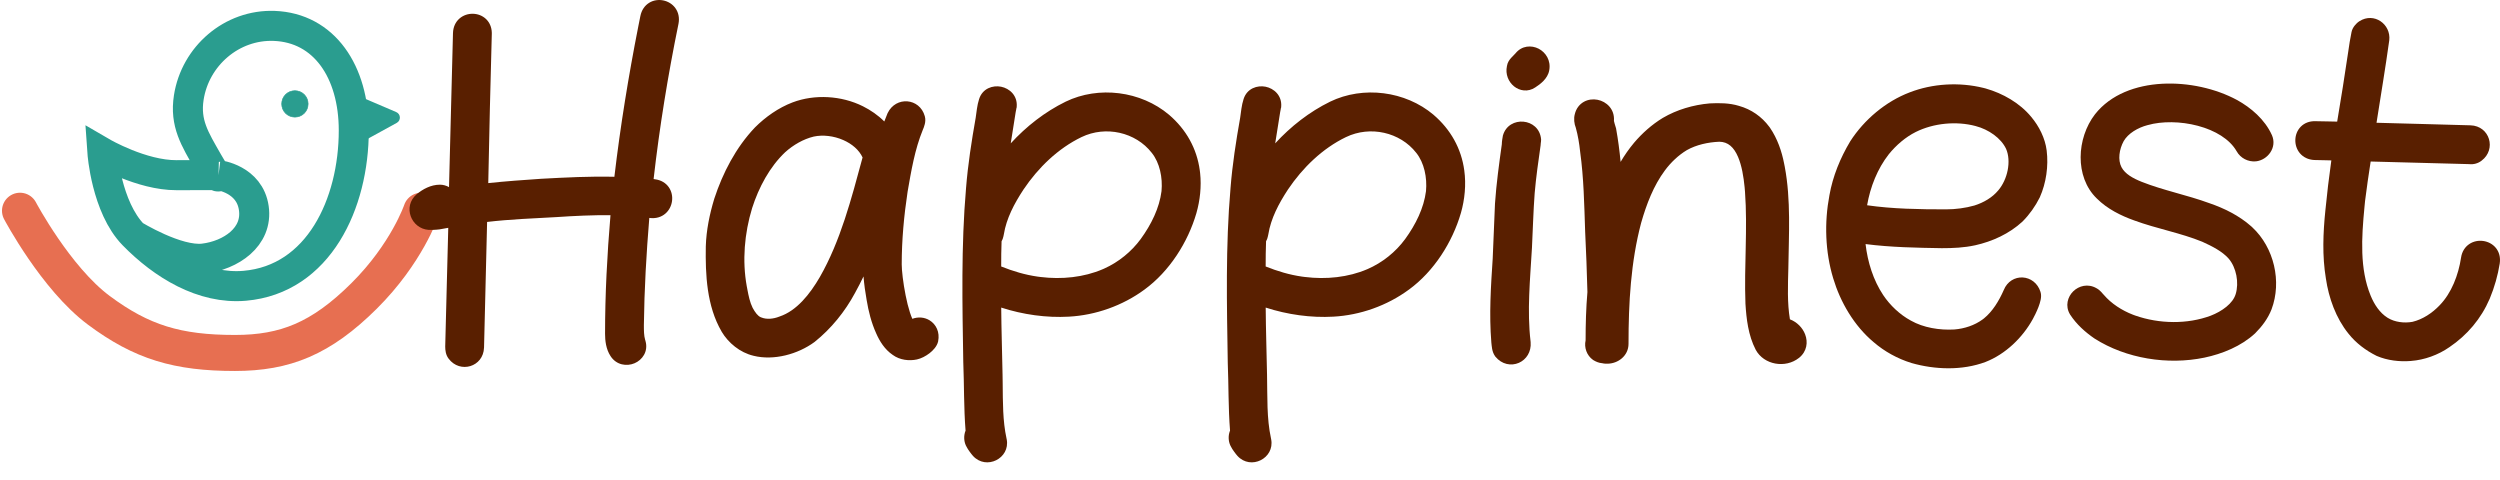 <?xml version="1.0" encoding="utf-8"?>
<svg xmlns="http://www.w3.org/2000/svg" fill="none" height="100%" overflow="visible" preserveAspectRatio="none" style="display: block;" viewBox="0 0 125 24" width="100%">
<g id="Secondary Logo">
<path d="M1 10.537C1 10.537 2.791 13.915 4.941 15.515C7.09 17.115 8.882 17.648 11.748 17.648C14.256 17.648 16.047 16.937 18.197 14.804C20.346 12.67 21.063 10.537 21.063 10.537" id="Vector 8" stroke="#E76F51" stroke-linecap="round" stroke-width="1.801"/>
<path d="M10.927 8.759C10.927 8.759 10.993 9.139 10.393 8.088C9.744 6.949 9.238 6.168 9.439 4.875C9.761 2.803 11.589 1.216 13.709 1.295C16.212 1.388 17.689 3.581 17.689 6.521C17.689 10.185 15.931 13.967 12.237 14.289C10.134 14.472 8.14 13.245 6.673 11.745M10.927 8.759C10.927 8.759 10.563 8.751 8.824 8.759C7.085 8.767 5.12 7.624 5.12 7.624C5.12 7.624 5.31 10.351 6.673 11.745M10.927 8.759C10.927 8.759 12.48 8.945 12.69 10.402C12.901 11.86 11.526 12.768 10.183 12.928C8.84 13.087 6.673 11.745 6.673 11.745" id="Vector" stroke="#2A9D8F" stroke-width="1.501"/>
<path d="M18.059 7.052C17.905 7.137 17.714 7.033 17.703 6.857L17.591 5.098C17.579 4.919 17.761 4.791 17.926 4.862L19.788 5.659C19.973 5.738 19.985 5.995 19.809 6.091L18.059 7.052Z" fill="#2A9D8F" id="Vector_2" stroke="#2A9D8F" stroke-width="0.12"/>
<path d="M14.745 4.536C15.109 4.536 15.405 4.831 15.405 5.195C15.405 5.559 15.109 5.855 14.745 5.855C14.381 5.855 14.086 5.559 14.086 5.195C14.086 4.831 14.381 4.536 14.745 4.536Z" fill="#2A9D8F" id="Vector_3" stroke="#2A9D8F" stroke-width="0.032"/>
<g id="Group 23">
<g id="Happinest">
<path d="M120.526 17.763C120.001 17.808 119.43 17.74 118.951 17.534C118.448 17.283 117.992 16.941 117.649 16.507C117.055 15.776 116.713 14.817 116.576 13.881C116.393 12.785 116.439 11.666 116.553 10.547C116.644 9.611 116.759 8.674 116.896 7.738C116.507 7.738 116.119 7.715 115.731 7.715C114.795 7.67 114.84 6.3 115.777 6.345C116.211 6.345 116.667 6.368 117.101 6.368C117.307 5.135 117.512 3.879 117.695 2.623C117.741 2.304 117.786 1.984 117.855 1.664C117.878 1.527 118.015 1.367 118.129 1.299C118.631 0.979 119.248 1.39 119.179 1.984C118.974 3.468 118.722 4.929 118.494 6.414C120.161 6.459 121.851 6.505 123.518 6.551C124.203 6.574 124.454 7.396 123.906 7.807C123.792 7.898 123.632 7.944 123.472 7.921C121.737 7.875 120.001 7.83 118.289 7.784C118.174 8.537 118.06 9.268 117.969 10.022C117.809 11.643 117.649 13.378 118.266 14.885C118.471 15.388 118.791 15.867 119.248 16.141C119.659 16.392 120.207 16.461 120.686 16.37C121.257 16.233 121.782 15.89 122.193 15.456C122.833 14.794 123.198 13.835 123.335 12.922C123.472 12.008 124.842 12.191 124.705 13.127C124.614 13.698 124.454 14.269 124.226 14.817C123.815 15.776 123.152 16.552 122.307 17.123C121.782 17.489 121.143 17.717 120.526 17.763Z" fill="#591F00" id="Vector_4"/>
<path d="M110.16 17.602C108.402 17.968 106.392 17.648 104.885 16.689C104.451 16.392 104.04 16.027 103.743 15.57C103.401 14.999 104.086 14.314 104.68 14.657C104.817 14.725 104.885 14.839 104.976 14.931C105.387 15.41 105.958 15.776 106.552 16.004C107.831 16.483 109.361 16.529 110.639 16.05C111.233 15.821 111.872 15.387 112.055 14.794C112.261 14.132 112.101 13.264 111.644 12.739C111.279 12.328 110.731 12.054 110.228 11.825C109.109 11.368 107.922 11.163 106.803 10.752C106.164 10.524 105.524 10.204 105.045 9.724C104.04 8.765 104.132 6.984 104.976 5.888C106.415 4.061 109.68 4.153 111.713 5.249C112.375 5.614 113.014 6.162 113.334 6.87C113.517 7.281 113.197 7.738 112.763 7.784C112.489 7.806 112.215 7.669 112.078 7.418C111.279 6.025 108.835 5.546 107.306 5.98C106.78 6.117 106.209 6.436 105.935 6.916C105.684 7.372 105.57 8.012 105.821 8.491C106.05 8.925 106.529 9.176 106.986 9.359C108.082 9.793 109.269 10.021 110.388 10.432C111.119 10.684 111.85 11.049 112.421 11.574C113.425 12.51 113.791 14.086 113.311 15.365C113.151 15.776 112.877 16.141 112.558 16.461C111.918 17.054 111.028 17.42 110.16 17.602Z" fill="#591F00" id="Vector_5"/>
<path d="M99.172 17.831C98.076 18.242 96.775 18.196 95.656 17.877C94.994 17.671 94.377 17.328 93.875 16.895C92.939 16.118 92.276 14.977 91.934 13.835C91.546 12.556 91.5 11.14 91.751 9.816C91.911 8.903 92.276 8.012 92.756 7.213C93.418 6.185 94.446 5.317 95.587 4.884C96.706 4.45 98.031 4.381 99.218 4.701C100.017 4.929 100.816 5.386 101.342 6.025C101.707 6.459 101.981 7.007 102.05 7.555C102.141 8.286 102.027 9.085 101.73 9.747C101.524 10.158 101.25 10.547 100.931 10.866C100.314 11.437 99.515 11.803 98.693 11.985C98.168 12.099 97.642 12.122 97.094 12.122C95.724 12.099 94.331 12.077 92.961 11.871C93.03 12.921 93.327 14.018 93.92 14.908C94.286 15.456 94.811 15.958 95.405 16.278C96.09 16.666 96.957 16.803 97.734 16.758C98.328 16.712 98.921 16.506 99.378 16.141C99.857 15.753 100.2 15.182 100.451 14.611C100.702 13.972 101.547 14.018 101.753 14.68C101.844 14.931 101.524 15.57 101.387 15.821C100.908 16.689 100.109 17.465 99.172 17.831ZM93.03 10.501C94.423 10.729 95.861 10.752 97.3 10.752C97.802 10.752 98.328 10.684 98.807 10.547C99.309 10.387 99.789 10.113 100.131 9.702C100.657 9.085 100.885 8.058 100.565 7.327C100.268 6.688 99.561 6.208 98.853 6.025C97.825 5.751 96.615 5.866 95.656 6.345C95.108 6.619 94.605 7.053 94.217 7.532C93.555 8.377 93.167 9.451 93.03 10.501Z" fill="#591F00" id="Vector_6"/>
<path d="M89.772 17.671C89.224 18.105 88.356 17.945 88.037 17.352C87.694 16.689 87.603 15.913 87.557 15.159C87.489 13.31 87.671 11.437 87.534 9.565C87.443 8.378 87.169 6.802 85.959 6.802C85.365 6.825 84.726 6.962 84.201 7.259C83.744 7.533 83.333 7.921 83.013 8.355C82.419 9.154 82.054 10.113 81.78 11.072C81.255 13.059 81.141 15.137 81.141 17.192C81.141 17.603 80.775 17.9 80.364 17.9C80.296 17.9 80.227 17.9 80.159 17.877C80.045 17.877 79.93 17.831 79.816 17.763C79.588 17.603 79.497 17.306 79.565 17.055C79.565 16.233 79.588 15.411 79.656 14.611C79.634 13.584 79.588 12.556 79.542 11.552C79.497 10.204 79.474 8.88 79.291 7.556C79.245 7.122 79.177 6.711 79.063 6.3C78.994 6.14 78.971 5.934 79.017 5.774C79.223 4.93 80.501 5.181 80.41 6.048C80.41 6.117 80.501 6.414 80.524 6.482C80.684 7.373 80.775 8.263 80.821 9.154C81.095 8.492 81.46 7.875 81.917 7.327C82.305 6.87 82.762 6.459 83.287 6.14C83.949 5.752 84.726 5.523 85.502 5.455C85.959 5.432 86.438 5.432 86.872 5.569C87.443 5.729 87.923 6.071 88.265 6.551C88.608 7.053 88.813 7.647 88.927 8.241C89.27 9.907 89.156 11.666 89.133 13.378C89.11 14.315 89.064 15.274 89.247 16.187C89.955 16.347 90.343 17.215 89.772 17.671Z" fill="#591F00" id="Vector_7"/>
<path d="M76.61 4.131C76.107 4.473 75.491 3.948 75.628 3.354C75.651 3.149 75.856 3.012 75.993 2.852C76.427 2.304 77.317 2.761 77.18 3.468C77.135 3.742 76.861 3.971 76.61 4.131ZM76.244 17.101C76.336 17.854 75.468 18.242 74.988 17.649C74.874 17.489 74.874 17.283 74.851 17.101C74.737 15.708 74.829 14.338 74.92 12.945C74.966 12.031 74.988 11.118 75.034 10.205C75.103 9.2 75.24 8.218 75.376 7.236C75.376 7.099 75.399 6.985 75.422 6.848C75.628 6.14 76.701 6.231 76.769 6.985C76.769 7.076 76.747 7.145 76.747 7.236C76.632 8.035 76.518 8.835 76.45 9.634C76.381 10.547 76.358 11.46 76.313 12.374C76.221 13.95 76.062 15.548 76.244 17.101Z" fill="#591F00" id="Vector_8"/>
<path d="M63.272 21.987C63.432 22.672 62.564 23.129 62.084 22.604C62.039 22.558 61.833 22.284 61.81 22.215C61.719 22.078 61.696 21.873 61.742 21.713C61.742 21.69 61.81 21.553 61.788 21.53C61.696 20.389 61.719 19.247 61.673 18.128C61.628 15.228 61.559 12.328 61.81 9.428C61.902 8.263 62.084 7.099 62.29 5.934C62.336 5.637 62.358 5.318 62.45 5.044C62.678 4.313 63.843 4.541 63.774 5.318C63.751 5.386 63.751 5.478 63.729 5.546C63.592 6.391 63.455 7.236 63.34 8.081C63.34 8.104 63.34 8.126 63.318 8.149C64.185 6.985 65.327 5.98 66.629 5.341C68.181 4.587 70.168 4.838 71.492 5.957C72.292 6.642 72.794 7.533 72.931 8.56C73.022 9.222 72.954 9.93 72.771 10.57C72.36 11.985 71.469 13.378 70.282 14.246C69.232 15.022 67.93 15.479 66.651 15.548C65.441 15.616 64.162 15.411 62.998 14.977C62.998 16.233 63.044 17.489 63.066 18.744C63.089 19.841 63.044 20.937 63.272 21.987ZM65.213 14.132C66.309 14.269 67.474 14.155 68.478 13.721C69.277 13.378 69.985 12.807 70.488 12.122C71.036 11.369 71.469 10.501 71.584 9.588C71.652 8.857 71.492 8.035 71.036 7.464C70.145 6.322 68.501 5.957 67.177 6.596C65.944 7.19 64.916 8.195 64.162 9.314C63.683 10.044 63.272 10.821 63.135 11.666C63.112 11.78 63.089 11.894 63.021 11.963C62.998 12.488 62.998 12.99 62.998 13.515C63.706 13.812 64.436 14.041 65.213 14.132Z" fill="#591F00" id="Vector_9"/>
<path d="M50.048 21.987C50.208 22.672 49.34 23.129 48.861 22.604C48.815 22.558 48.61 22.284 48.587 22.215C48.495 22.078 48.473 21.873 48.518 21.713C48.518 21.69 48.587 21.553 48.564 21.53C48.473 20.389 48.495 19.247 48.45 18.128C48.404 15.228 48.336 12.328 48.587 9.428C48.678 8.263 48.861 7.099 49.066 5.934C49.112 5.637 49.135 5.318 49.226 5.044C49.455 4.313 50.619 4.541 50.551 5.318C50.528 5.386 50.528 5.478 50.505 5.546C50.368 6.391 50.231 7.236 50.117 8.081C50.117 8.104 50.117 8.126 50.094 8.149C50.962 6.985 52.103 5.98 53.405 5.341C54.958 4.587 56.944 4.838 58.269 5.957C59.068 6.642 59.57 7.533 59.707 8.56C59.799 9.222 59.73 9.93 59.547 10.57C59.136 11.985 58.246 13.378 57.059 14.246C56.008 15.022 54.706 15.479 53.428 15.548C52.218 15.616 50.939 15.411 49.774 14.977C49.774 16.233 49.82 17.489 49.843 18.744C49.866 19.841 49.82 20.937 50.048 21.987ZM51.989 14.132C53.085 14.269 54.25 14.155 55.255 13.721C56.054 13.378 56.762 12.807 57.264 12.122C57.812 11.369 58.246 10.501 58.36 9.588C58.428 8.857 58.269 8.035 57.812 7.464C56.922 6.322 55.277 5.957 53.953 6.596C52.72 7.19 51.692 8.195 50.939 9.314C50.459 10.044 50.048 10.821 49.911 11.666C49.888 11.78 49.866 11.894 49.797 11.963C49.774 12.488 49.774 12.99 49.774 13.515C50.482 13.812 51.213 14.041 51.989 14.132Z" fill="#591F00" id="Vector_10"/>
<path d="M45.783 17.694C45.463 17.762 45.075 17.717 44.801 17.511C44.458 17.283 44.23 16.918 44.07 16.552C43.842 16.05 43.705 15.502 43.613 14.954C43.476 14.2 43.408 13.447 43.431 12.693C43.431 12.625 43.431 12.533 43.454 12.465C43.18 13.173 42.86 13.858 42.495 14.52C42.015 15.411 41.353 16.233 40.554 16.872C39.777 17.443 38.658 17.74 37.745 17.511C37.151 17.374 36.626 16.941 36.329 16.438C35.621 15.228 35.553 13.721 35.576 12.328C35.599 11.552 35.758 10.775 35.987 10.022C36.398 8.766 37.037 7.533 37.95 6.574C38.453 6.071 39.069 5.637 39.732 5.386C40.759 4.998 42.015 5.066 43.02 5.569C43.522 5.82 44.002 6.185 44.321 6.642C44.413 6.345 44.527 6.048 44.641 5.774C44.938 5.158 45.783 5.226 45.965 5.888C46.011 6.048 45.943 6.231 45.874 6.391C45.463 7.396 45.28 8.492 45.098 9.542C44.915 10.752 44.801 11.985 44.801 13.218C44.801 13.881 45.098 15.799 45.509 16.324C46.057 15.913 46.765 16.324 46.628 17.009C46.559 17.306 46.102 17.625 45.783 17.694ZM37.973 16.141C38.316 16.278 38.727 16.233 39.069 16.096C40.028 15.776 40.736 14.863 41.239 13.995C42.312 12.122 42.86 9.953 43.431 7.852C43.043 6.848 41.672 6.322 40.622 6.551C40.051 6.688 39.503 7.007 39.069 7.396C38.247 8.172 37.676 9.245 37.334 10.318C36.923 11.666 36.809 13.127 37.083 14.497C37.151 14.863 37.22 15.205 37.38 15.525C37.517 15.776 37.699 16.05 37.973 16.141Z" fill="#591F00" id="Vector_11"/>
<path d="M23.916 17.374C23.893 18.059 23.071 18.311 22.66 17.762C22.569 17.648 22.546 17.488 22.546 17.329C22.592 15.228 22.66 13.15 22.706 11.049C22.455 11.095 22.181 11.14 21.93 11.186C21.77 11.209 21.61 11.209 21.45 11.209C20.811 11.163 20.514 10.364 21.016 9.93C21.29 9.702 21.633 9.519 21.998 9.519C22.158 9.519 22.318 9.588 22.455 9.702C22.546 9.679 22.637 9.679 22.729 9.656C22.797 6.984 22.866 4.336 22.934 1.664C22.957 0.728 24.327 0.751 24.304 1.687C24.236 4.29 24.167 6.87 24.122 9.473C25.104 9.359 26.085 9.291 27.09 9.222C28.369 9.154 29.671 9.085 30.972 9.131C31.292 6.345 31.748 3.582 32.296 0.865C32.479 -0.071 33.826 0.203 33.644 1.139C33.096 3.81 32.662 6.505 32.365 9.199C32.479 9.222 32.593 9.222 32.708 9.245C33.644 9.359 33.461 10.729 32.525 10.615C32.433 10.592 32.319 10.569 32.205 10.569C32.045 12.465 31.931 14.36 31.908 16.255C31.908 16.552 31.908 16.849 32 17.123C32.205 17.854 31.177 18.288 30.767 17.648C30.584 17.374 30.538 17.009 30.538 16.689C30.538 14.611 30.652 12.556 30.835 10.478C29.83 10.455 28.803 10.501 27.798 10.569C26.565 10.638 25.309 10.684 24.076 10.844L23.916 17.374Z" fill="#591F00" id="Vector_12"/>
</g>
<g id="Happinest (Stroke)">
<path d="M117.975 1.058C118.697 0.599 119.556 1.204 119.463 2.017L119.462 2.02L119.462 2.023C119.271 3.402 119.04 4.768 118.826 6.138C119.553 6.158 120.283 6.178 121.014 6.197C121.853 6.22 122.692 6.243 123.525 6.266L123.527 6.266C124.489 6.298 124.835 7.467 124.077 8.035L124.077 8.035C123.906 8.169 123.679 8.233 123.452 8.206C121.806 8.163 120.16 8.12 118.533 8.076C118.432 8.741 118.334 9.387 118.253 10.05L118.223 10.357C118.076 11.892 117.981 13.437 118.53 14.778C118.717 15.235 118.993 15.641 119.359 15.875L119.395 15.897L119.396 15.898L119.396 15.898C119.735 16.105 120.205 16.169 120.627 16.091C121.13 15.968 121.606 15.661 121.986 15.26L121.987 15.259L121.988 15.258C122.573 14.653 122.921 13.756 123.053 12.88C123.098 12.575 123.253 12.343 123.468 12.2C123.679 12.06 123.93 12.016 124.163 12.049C124.395 12.082 124.626 12.194 124.788 12.39C124.954 12.591 125.033 12.861 124.987 13.169L124.987 13.173C124.892 13.765 124.726 14.358 124.489 14.927L124.488 14.93C124.055 15.94 123.357 16.758 122.47 17.358C121.905 17.751 121.219 17.997 120.551 18.047C120.55 18.047 120.549 18.048 120.547 18.048L120.547 18.048C119.985 18.096 119.367 18.024 118.838 17.797L118.831 17.794L118.823 17.79C118.291 17.524 117.799 17.157 117.425 16.684C116.792 15.903 116.436 14.893 116.294 13.922C116.106 12.791 116.154 11.645 116.269 10.518C116.35 9.685 116.45 8.852 116.567 8.02C116.479 8.017 116.391 8.015 116.305 8.013C116.11 8.007 115.92 8.001 115.731 8.001H115.724L115.717 8.001C115.408 7.986 115.16 7.858 114.993 7.66C114.83 7.466 114.759 7.221 114.767 6.987C114.774 6.753 114.862 6.513 115.04 6.333C115.22 6.152 115.474 6.049 115.777 6.06C115.998 6.06 116.224 6.066 116.446 6.072C116.586 6.075 116.724 6.079 116.859 6.081C117.051 4.926 117.242 3.754 117.412 2.583C117.458 2.265 117.505 1.936 117.576 1.605C117.6 1.476 117.668 1.363 117.733 1.28C117.8 1.195 117.885 1.114 117.975 1.058ZM118.896 1.951C118.938 1.577 118.565 1.36 118.282 1.54L118.279 1.542L118.276 1.544C118.254 1.557 118.216 1.589 118.182 1.632C118.166 1.653 118.154 1.672 118.146 1.688C118.139 1.703 118.137 1.711 118.136 1.712L118.135 1.718L118.134 1.724C118.068 2.033 118.023 2.343 117.977 2.664L117.977 2.665C117.794 3.924 117.588 5.182 117.383 6.415L117.343 6.654H117.101C116.88 6.654 116.654 6.648 116.432 6.642C116.208 6.637 115.989 6.631 115.777 6.631H115.77L115.763 6.631C115.604 6.623 115.506 6.674 115.446 6.735C115.381 6.8 115.341 6.897 115.337 7.006C115.333 7.114 115.367 7.218 115.43 7.292C115.488 7.362 115.584 7.422 115.742 7.43C115.937 7.431 116.132 7.436 116.322 7.442C116.517 7.448 116.706 7.453 116.896 7.453H117.226L117.178 7.78C117.042 8.712 116.928 9.643 116.837 10.575L116.837 10.576C116.724 11.686 116.681 12.775 116.857 13.834L116.858 13.837L116.858 13.84C116.99 14.741 117.318 15.647 117.871 16.327L117.873 16.33C118.183 16.723 118.601 17.04 119.07 17.275C119.498 17.457 120.017 17.521 120.502 17.479L120.504 17.479L120.505 17.479C121.07 17.437 121.66 17.226 122.144 16.889L122.146 16.888L122.148 16.887C122.949 16.346 123.575 15.611 123.963 14.705C124.182 14.18 124.335 13.633 124.423 13.085C124.446 12.926 124.404 12.822 124.348 12.754C124.288 12.681 124.193 12.63 124.083 12.614C123.973 12.598 123.865 12.621 123.784 12.675C123.709 12.725 123.64 12.812 123.617 12.964C123.475 13.915 123.092 14.937 122.399 15.655L122.398 15.655C121.958 16.119 121.387 16.495 120.753 16.648L120.746 16.649L120.74 16.651C120.204 16.753 119.583 16.68 119.101 16.387C118.571 16.069 118.219 15.527 118.002 14.994C117.354 13.41 117.526 11.601 117.685 9.994L117.685 9.991L117.686 9.988C117.778 9.229 117.892 8.493 118.006 7.742L118.044 7.492L123.496 7.636L123.512 7.639C123.596 7.651 123.676 7.625 123.728 7.584L123.731 7.581L123.735 7.579C124.073 7.325 123.917 6.851 123.51 6.836C122.676 6.814 121.837 6.791 120.998 6.768C120.159 6.745 119.32 6.722 118.486 6.7L118.163 6.691L118.212 6.371C118.441 4.881 118.69 3.431 118.896 1.951Z" fill="#591F00" id="Stroke"/>
<path d="M108.106 4.188C109.407 4.116 110.784 4.424 111.848 4.998L111.849 4.999L111.851 4.999C112.544 5.382 113.24 5.969 113.594 6.753L113.595 6.754C113.87 7.373 113.385 8.005 112.793 8.068L112.787 8.068C112.407 8.1 112.025 7.912 111.83 7.56C111.484 6.957 110.758 6.52 109.892 6.29C109.032 6.061 108.091 6.054 107.384 6.255L107.381 6.255L107.378 6.256C106.893 6.383 106.405 6.67 106.184 7.057C105.959 7.467 105.885 7.998 106.074 8.359C106.25 8.693 106.637 8.913 107.091 9.094C107.624 9.305 108.182 9.467 108.756 9.63C109.325 9.791 109.911 9.954 110.481 10.163C111.21 10.413 111.956 10.78 112.556 11.312L112.614 11.364L112.615 11.366C113.705 12.381 114.098 14.079 113.578 15.465L113.577 15.468C113.398 15.928 113.097 16.325 112.759 16.663L112.756 16.667L112.752 16.67C112.062 17.311 111.117 17.693 110.219 17.882L110.218 17.882C108.392 18.261 106.306 17.932 104.732 16.93L104.728 16.927L104.724 16.925C104.271 16.615 103.828 16.224 103.504 15.726L103.501 15.722L103.499 15.717C103.247 15.297 103.383 14.841 103.66 14.568C103.938 14.294 104.396 14.164 104.822 14.41C104.924 14.464 104.998 14.531 105.053 14.59C105.081 14.619 105.107 14.65 105.126 14.672C105.147 14.696 105.163 14.714 105.178 14.729L105.186 14.737L105.193 14.745C105.567 15.181 106.094 15.522 106.652 15.737L106.767 15.779C107.964 16.197 109.369 16.221 110.539 15.783C110.813 15.677 111.092 15.526 111.32 15.338C111.55 15.15 111.713 14.937 111.782 14.71L111.783 14.709C111.961 14.136 111.816 13.372 111.429 12.926C111.109 12.568 110.618 12.316 110.115 12.088C109.574 11.867 109.014 11.706 108.44 11.547C107.868 11.388 107.278 11.231 106.705 11.02C106.048 10.785 105.365 10.448 104.843 9.927C104.275 9.381 104.029 8.616 104.032 7.857C104.035 7.096 104.287 6.315 104.75 5.714L104.751 5.713L104.752 5.712C105.54 4.712 106.808 4.259 108.106 4.188ZM111.486 5.452C110.53 4.961 109.3 4.694 108.138 4.758C106.937 4.824 105.854 5.238 105.203 6.063L105.167 6.11C104.807 6.599 104.605 7.236 104.602 7.859C104.6 8.502 104.809 9.105 105.242 9.518L105.244 9.521L105.247 9.523C105.684 9.96 106.278 10.262 106.899 10.483L106.9 10.484L106.902 10.484C107.448 10.685 108.011 10.836 108.592 10.997C109.132 11.147 109.686 11.305 110.228 11.518L110.341 11.563L110.347 11.566C110.83 11.786 111.41 12.069 111.819 12.507L111.857 12.549L111.86 12.552C112.385 13.156 112.56 14.127 112.328 14.878C112.215 15.245 111.967 15.546 111.683 15.779C111.398 16.014 111.061 16.194 110.742 16.316L110.741 16.317L110.74 16.317C109.39 16.823 107.789 16.773 106.452 16.271L106.451 16.271L106.45 16.271C105.823 16.03 105.211 15.641 104.764 15.121C104.738 15.095 104.714 15.068 104.695 15.047C104.672 15.02 104.655 15 104.637 14.981C104.604 14.946 104.579 14.926 104.552 14.912L104.544 14.909L104.537 14.904C104.37 14.808 104.188 14.849 104.061 14.975C103.933 15.1 103.898 15.271 103.987 15.421C104.255 15.832 104.631 16.169 105.042 16.451C106.481 17.365 108.412 17.674 110.101 17.323C110.937 17.147 111.771 16.8 112.36 16.255C112.66 15.954 112.905 15.622 113.045 15.261C113.482 14.092 113.145 12.641 112.227 11.784L112.177 11.739C111.652 11.273 110.982 10.939 110.295 10.703L110.29 10.7C109.743 10.499 109.178 10.343 108.601 10.179C108.028 10.017 107.444 9.848 106.881 9.625L106.88 9.624C106.421 9.441 105.85 9.158 105.569 8.625L105.568 8.624C105.256 8.028 105.409 7.281 105.685 6.779L105.687 6.776L105.688 6.774C106.014 6.203 106.669 5.851 107.233 5.704C108.054 5.472 109.098 5.488 110.039 5.738C110.948 5.98 111.816 6.456 112.282 7.203L112.326 7.276L112.327 7.279L112.329 7.282C112.409 7.428 112.571 7.512 112.736 7.499C113.01 7.468 113.163 7.189 113.073 6.986C112.788 6.356 112.207 5.848 111.577 5.5L111.486 5.452Z" fill="#591F00" id="Stroke_2"/>
<path d="M95.486 4.618C96.626 4.176 97.962 4.096 99.175 4.396L99.292 4.426L99.294 4.427L99.296 4.428C100.138 4.668 100.992 5.151 101.562 5.845H101.562C101.954 6.312 102.256 6.908 102.333 7.521C102.43 8.302 102.309 9.154 101.99 9.865L101.988 9.871L101.985 9.876C101.767 10.312 101.475 10.726 101.133 11.069L101.129 11.073L101.125 11.077C100.463 11.689 99.615 12.074 98.755 12.265L98.754 12.265C98.198 12.386 97.649 12.409 97.094 12.409H97.09C95.84 12.388 94.553 12.367 93.278 12.204C93.382 13.104 93.663 14.008 94.158 14.751C94.5 15.264 94.992 15.732 95.54 16.028L95.543 16.029L95.545 16.031C96.17 16.385 96.979 16.517 97.716 16.474C98.227 16.434 98.729 16.265 99.122 15.978L99.2 15.919C99.627 15.572 99.947 15.05 100.19 14.497C100.363 14.069 100.748 13.853 101.134 13.873C101.522 13.894 101.887 14.151 102.025 14.596H102.025C102.07 14.731 102.055 14.876 102.034 14.984C102.01 15.106 101.968 15.235 101.922 15.354C101.83 15.593 101.709 15.829 101.638 15.959L101.637 15.96C101.131 16.877 100.284 17.704 99.276 18.098L99.274 18.099L99.273 18.099C98.105 18.537 96.739 18.484 95.578 18.152L95.571 18.15C94.872 17.933 94.221 17.572 93.688 17.112V17.112C92.703 16.292 92.015 15.1 91.661 13.919C91.258 12.592 91.212 11.129 91.471 9.764C91.638 8.811 92.018 7.889 92.511 7.067L92.513 7.063L92.516 7.059C93.209 5.984 94.283 5.075 95.486 4.618ZM99.143 4.977C98.013 4.673 96.751 4.739 95.691 5.151L95.689 5.151C94.609 5.562 93.63 6.386 92.998 7.365C92.534 8.139 92.185 8.995 92.032 9.866L92.032 9.868L92.032 9.87C91.788 11.154 91.834 12.523 92.207 13.753L92.207 13.754C92.527 14.819 93.133 15.875 93.975 16.606L94.057 16.676L94.061 16.68C94.532 17.086 95.112 17.409 95.736 17.604C96.811 17.91 98.046 17.948 99.07 17.565C99.934 17.228 100.685 16.503 101.138 15.684C101.203 15.564 101.31 15.354 101.389 15.149C101.429 15.046 101.458 14.952 101.473 14.875C101.486 14.811 101.483 14.781 101.483 14.776L101.485 14.778L101.482 14.772L101.48 14.765C101.413 14.548 101.252 14.451 101.104 14.443C100.957 14.436 100.797 14.512 100.717 14.716L100.715 14.722L100.712 14.727C100.453 15.316 100.088 15.934 99.558 16.364L99.556 16.365L99.556 16.365C99.047 16.772 98.397 16.994 97.756 17.043L97.753 17.043L97.751 17.044C96.937 17.091 96.014 16.95 95.269 16.53C94.631 16.186 94.072 15.65 93.683 15.067C93.055 14.126 92.748 12.978 92.677 11.891L92.653 11.537L93.004 11.59C94.35 11.792 95.723 11.815 97.094 11.838L97.296 11.837C97.761 11.831 98.199 11.801 98.632 11.707C99.414 11.534 100.162 11.189 100.733 10.662C101.026 10.367 101.28 10.008 101.472 9.626C101.745 9.014 101.851 8.27 101.766 7.592C101.706 7.109 101.461 6.611 101.123 6.21L101.121 6.208C100.641 5.624 99.899 5.194 99.143 4.977ZM95.528 6.091C96.55 5.58 97.831 5.459 98.924 5.75H98.924C99.689 5.947 100.481 6.469 100.824 7.208L100.827 7.214C101.015 7.645 101.036 8.146 100.945 8.613C100.854 9.081 100.647 9.538 100.349 9.888L100.349 9.888C99.987 10.321 99.498 10.61 98.995 10.786L98.89 10.821L98.885 10.822C98.379 10.967 97.827 11.039 97.3 11.039C95.861 11.039 94.402 11.016 92.984 10.784L92.711 10.739L92.747 10.465C92.889 9.374 93.293 8.25 93.993 7.357L93.994 7.356L93.996 7.354C94.404 6.849 94.938 6.386 95.528 6.091ZM98.779 6.302C97.818 6.046 96.679 6.154 95.784 6.601C95.279 6.854 94.808 7.258 94.44 7.712C93.873 8.436 93.514 9.345 93.355 10.263C94.636 10.447 95.959 10.468 97.3 10.468C97.776 10.468 98.273 10.403 98.725 10.274C99.188 10.126 99.614 9.878 99.912 9.52L99.913 9.519L99.914 9.518C100.141 9.251 100.311 8.886 100.385 8.504C100.459 8.121 100.435 7.744 100.305 7.445C100.053 6.906 99.431 6.471 98.781 6.303L98.78 6.303L98.779 6.302Z" fill="#591F00" id="Stroke_3"/>
<path d="M80.855 17.192C80.855 15.129 80.969 13.021 81.504 10.999L81.505 10.997L81.506 10.994C81.783 10.022 82.16 9.025 82.783 8.186C83.123 7.725 83.561 7.309 84.054 7.014L84.06 7.01C84.636 6.685 85.323 6.541 85.948 6.517L85.953 6.517H85.959C86.727 6.517 87.175 7.032 87.429 7.626C87.68 8.215 87.773 8.945 87.819 9.543L87.819 9.544C87.889 10.495 87.877 11.443 87.857 12.377C87.837 13.313 87.809 14.232 87.842 15.145C87.888 15.893 87.978 16.614 88.289 17.218C88.519 17.643 89.175 17.778 89.594 17.448C89.766 17.311 89.8 17.119 89.723 16.921C89.642 16.713 89.443 16.524 89.184 16.466L89.003 16.425L88.967 16.243C88.777 15.292 88.825 14.297 88.847 13.375C88.871 11.64 88.982 9.926 88.648 8.298L88.647 8.296L88.647 8.295C88.538 7.727 88.344 7.174 88.03 6.714C87.725 6.287 87.301 5.985 86.795 5.844L86.791 5.843L86.786 5.841C86.406 5.721 85.973 5.717 85.522 5.74C84.785 5.805 84.052 6.023 83.432 6.386C82.939 6.687 82.507 7.075 82.136 7.51L82.055 7.609C81.656 8.109 81.332 8.666 81.085 9.263L80.536 9.169C80.491 8.293 80.401 7.421 80.246 6.549C80.231 6.503 80.206 6.422 80.184 6.343C80.17 6.295 80.157 6.245 80.147 6.2C80.139 6.167 80.125 6.104 80.125 6.049V6.034L80.126 6.019C80.153 5.761 79.989 5.593 79.77 5.549C79.66 5.528 79.554 5.544 79.473 5.589C79.397 5.63 79.328 5.706 79.294 5.842L79.293 5.847L79.291 5.853C79.27 5.928 79.275 6.043 79.309 6.145L79.325 6.187L79.333 6.205L79.338 6.223C79.457 6.652 79.527 7.077 79.574 7.52C79.759 8.86 79.782 10.201 79.827 11.539L79.861 12.297C79.894 13.059 79.925 13.832 79.942 14.605L79.942 14.621L79.941 14.636C79.873 15.424 79.851 16.238 79.851 17.055V17.093L79.841 17.13C79.802 17.271 79.855 17.437 79.974 17.524C80.063 17.576 80.121 17.591 80.159 17.591H80.205L80.249 17.606C80.267 17.612 80.289 17.614 80.364 17.614C80.653 17.614 80.855 17.412 80.855 17.192ZM81.426 17.192C81.426 17.794 80.898 18.185 80.364 18.185C80.31 18.185 80.215 18.187 80.113 18.161C79.943 18.15 79.792 18.081 79.669 18.007L79.661 18.002L79.653 17.997C79.331 17.771 79.201 17.37 79.28 17.02C79.28 16.21 79.303 15.397 79.371 14.603C79.348 13.584 79.303 12.565 79.257 11.565V11.563L79.257 11.561C79.211 10.207 79.188 8.901 79.008 7.595L79.008 7.59L79.007 7.586C78.963 7.168 78.898 6.777 78.791 6.39C78.71 6.188 78.679 5.931 78.74 5.707C78.809 5.421 78.977 5.211 79.196 5.089C79.409 4.971 79.656 4.945 79.88 4.989C80.32 5.076 80.741 5.453 80.697 6.043C80.698 6.05 80.7 6.059 80.703 6.071C80.71 6.104 80.721 6.144 80.733 6.188C80.758 6.276 80.785 6.363 80.795 6.392L80.802 6.412L80.805 6.432C80.905 6.987 80.978 7.541 81.03 8.095C81.227 7.761 81.449 7.443 81.698 7.145L81.699 7.143L81.7 7.142C82.104 6.666 82.584 6.234 83.139 5.896L83.141 5.895L83.143 5.894C83.846 5.482 84.664 5.242 85.477 5.171L85.482 5.17L85.488 5.17C85.945 5.147 86.465 5.144 86.949 5.294H86.949C87.564 5.466 88.085 5.83 88.461 6.336L88.497 6.385L88.499 6.388L88.501 6.39C88.871 6.933 89.088 7.565 89.207 8.183L89.239 8.343C89.55 10.002 89.44 11.745 89.418 13.382L89.418 13.384V13.386C89.396 14.275 89.357 15.14 89.496 15.966C89.855 16.104 90.129 16.389 90.255 16.715C90.407 17.105 90.349 17.575 89.951 17.894L89.949 17.895C89.272 18.431 88.195 18.248 87.785 17.487L87.784 17.485L87.783 17.483C87.411 16.763 87.318 15.934 87.272 15.177L87.272 15.174L87.272 15.17C87.237 14.235 87.266 13.294 87.286 12.365C87.306 11.432 87.317 10.508 87.25 9.587L87.231 9.363C87.18 8.837 87.089 8.285 86.904 7.85C86.696 7.362 86.404 7.09 85.964 7.087C85.404 7.11 84.816 7.239 84.343 7.506C83.924 7.758 83.542 8.119 83.243 8.524L83.242 8.525C82.679 9.284 82.325 10.204 82.055 11.151C81.54 13.1 81.426 15.147 81.426 17.192Z" fill="#591F00" id="Stroke_4"/>
<path d="M75.148 6.768C75.441 5.761 76.956 5.887 77.054 6.959L77.055 6.972V6.985C77.055 7.053 77.046 7.112 77.04 7.151C77.035 7.192 77.032 7.213 77.032 7.236V7.256L77.029 7.276C76.915 8.076 76.802 8.866 76.734 9.655C76.666 10.564 76.644 11.464 76.598 12.388V12.389L76.598 12.39C76.505 13.983 76.349 15.546 76.528 17.066L76.532 17.113C76.572 17.593 76.314 17.979 75.946 18.141C75.563 18.309 75.088 18.226 74.766 17.828L74.761 17.821L74.756 17.814C74.665 17.687 74.626 17.55 74.605 17.434C74.586 17.332 74.576 17.2 74.568 17.136L74.567 17.13L74.567 17.124C74.451 15.708 74.544 14.318 74.635 12.93C74.657 12.476 74.674 12.021 74.692 11.564C74.709 11.107 74.726 10.649 74.749 10.19L74.749 10.188L74.749 10.185C74.818 9.174 74.956 8.188 75.091 7.213C75.094 7.056 75.121 6.921 75.141 6.801L75.143 6.784L75.148 6.768ZM76.483 6.997C76.432 6.578 75.826 6.524 75.7 6.916C75.677 7.051 75.662 7.134 75.662 7.236V7.256L75.659 7.275C75.522 8.259 75.386 9.231 75.319 10.224C75.296 10.677 75.279 11.13 75.262 11.585C75.245 12.041 75.228 12.5 75.205 12.959L75.205 12.963C75.113 14.36 75.024 15.709 75.136 17.077C75.149 17.188 75.151 17.249 75.166 17.332C75.179 17.4 75.195 17.444 75.216 17.475C75.373 17.665 75.568 17.683 75.715 17.619C75.866 17.552 75.991 17.386 75.961 17.135V17.134C75.774 15.549 75.938 13.915 76.028 12.357C76.073 11.454 76.096 10.529 76.165 9.612L76.165 9.609C76.234 8.806 76.349 8.004 76.462 7.211C76.464 7.153 76.471 7.104 76.475 7.07C76.48 7.036 76.482 7.016 76.483 6.997ZM75.776 2.666C76.093 2.274 76.576 2.252 76.932 2.435C77.287 2.619 77.553 3.023 77.462 3.515L77.462 3.515C77.462 3.516 77.461 3.517 77.461 3.518C77.461 3.52 77.461 3.521 77.461 3.522L77.46 3.522C77.423 3.734 77.304 3.907 77.179 4.039C77.051 4.173 76.899 4.285 76.763 4.371C76.394 4.618 75.98 4.543 75.699 4.315C75.424 4.091 75.258 3.709 75.347 3.303C75.373 3.121 75.473 2.987 75.555 2.896C75.597 2.848 75.644 2.802 75.68 2.766C75.72 2.727 75.751 2.696 75.776 2.666ZM76.67 2.943C76.509 2.859 76.334 2.881 76.217 3.029L76.213 3.033L76.21 3.037C76.167 3.087 76.121 3.134 76.082 3.171C76.041 3.212 76.009 3.244 75.98 3.276C75.922 3.341 75.913 3.372 75.911 3.386L75.909 3.402L75.906 3.418C75.864 3.601 75.937 3.773 76.059 3.872C76.176 3.967 76.317 3.984 76.449 3.895L76.453 3.892L76.456 3.89C76.572 3.816 76.682 3.733 76.765 3.646C76.85 3.556 76.889 3.481 76.899 3.421L76.9 3.418L76.9 3.414C76.942 3.201 76.833 3.027 76.67 2.943Z" fill="#591F00" id="Stroke_5"/>
<path d="M62.179 4.954C62.349 4.417 62.866 4.253 63.28 4.336C63.696 4.42 64.109 4.775 64.059 5.343L64.056 5.377L64.045 5.408C64.045 5.409 64.043 5.413 64.041 5.425C64.039 5.438 64.037 5.452 64.034 5.473C64.03 5.501 64.023 5.553 64.008 5.607C63.923 6.128 63.839 6.649 63.76 7.168C64.54 6.318 65.471 5.591 66.503 5.085L66.504 5.084C68.159 4.281 70.266 4.548 71.677 5.739L71.678 5.741C72.527 6.469 73.067 7.421 73.214 8.522C73.311 9.228 73.238 9.976 73.046 10.648L73.045 10.65C72.619 12.117 71.696 13.567 70.451 14.477L70.45 14.477C69.355 15.286 68 15.761 66.667 15.833L66.668 15.833C65.549 15.896 64.377 15.733 63.285 15.379C63.293 16.497 63.331 17.611 63.352 18.739C63.375 19.859 63.33 20.909 63.55 21.922L63.559 21.968C63.739 22.918 62.538 23.523 61.874 22.796L61.874 22.796C61.831 22.75 61.761 22.66 61.708 22.586C61.676 22.542 61.643 22.495 61.616 22.453C61.601 22.43 61.576 22.389 61.556 22.346C61.431 22.14 61.406 21.871 61.462 21.654C61.463 21.651 61.463 21.649 61.464 21.647C61.467 21.634 61.47 21.623 61.472 21.616C61.476 21.602 61.481 21.589 61.484 21.579C61.488 21.57 61.492 21.559 61.495 21.55C61.498 21.544 61.5 21.539 61.502 21.534C61.412 20.395 61.433 19.225 61.388 18.14L61.388 18.136V18.133C61.343 15.238 61.273 12.323 61.526 9.406C61.618 8.229 61.802 7.055 62.008 5.89C62.048 5.627 62.078 5.258 62.179 4.954ZM63.167 4.896C62.959 4.854 62.782 4.939 62.722 5.129L62.721 5.132L62.721 5.134C62.639 5.378 62.623 5.647 62.572 5.978L62.572 5.981L62.571 5.984C62.366 7.146 62.185 8.3 62.095 9.451L62.095 9.452V9.453C61.845 12.335 61.913 15.219 61.959 18.124C62.005 19.257 61.982 20.351 62.07 21.476C62.075 21.499 62.077 21.518 62.077 21.529C62.079 21.569 62.074 21.602 62.07 21.62C62.063 21.659 62.05 21.696 62.042 21.718C62.036 21.734 62.028 21.757 62.023 21.77L62.017 21.792C61.994 21.871 62.005 21.97 62.034 22.033L62.048 22.057L62.069 22.089L62.077 22.112C62.081 22.119 62.087 22.13 62.096 22.144C62.116 22.174 62.142 22.212 62.17 22.251C62.198 22.29 62.227 22.327 62.25 22.357L62.286 22.402L62.291 22.407L62.295 22.411C62.58 22.723 63.086 22.446 62.994 22.052L62.993 22.05L62.993 22.048C62.757 20.962 62.803 19.822 62.781 18.751V18.75C62.758 17.502 62.712 16.236 62.712 14.977V14.566L63.097 14.71C64.227 15.13 65.467 15.329 66.635 15.263H66.636C67.86 15.197 69.108 14.759 70.112 14.017L70.114 14.016C71.243 13.191 72.101 11.855 72.497 10.491C72.67 9.884 72.733 9.217 72.648 8.6L72.648 8.598C72.521 7.645 72.056 6.817 71.308 6.175L71.25 6.127C70.011 5.122 68.181 4.905 66.753 5.598C65.507 6.21 64.407 7.173 63.566 8.295C63.553 8.314 63.538 8.333 63.519 8.351L63.09 7.98C63.087 7.984 63.084 7.988 63.082 7.993C63.072 8.01 63.066 8.027 63.061 8.043L63.057 8.043C63.172 7.194 63.31 6.345 63.447 5.501L63.45 5.478L63.458 5.456C63.458 5.456 63.459 5.451 63.462 5.44C63.464 5.427 63.466 5.413 63.469 5.392C63.472 5.366 63.479 5.32 63.491 5.272C63.498 5.075 63.366 4.936 63.167 4.896ZM67.053 6.34C68.493 5.644 70.282 6.037 71.259 7.286L71.306 7.348C71.785 7.988 71.939 8.859 71.868 9.615L71.867 9.624C71.745 10.601 71.283 11.514 70.718 12.291L70.718 12.292C70.186 13.017 69.438 13.62 68.591 13.983L68.591 13.983C67.532 14.441 66.314 14.558 65.177 14.415V14.415C64.368 14.32 63.611 14.082 62.888 13.779L62.712 13.706V13.516C62.712 12.991 62.712 12.483 62.736 11.951L62.74 11.84L62.814 11.766C62.816 11.763 62.819 11.755 62.824 11.741C62.834 11.71 62.842 11.672 62.854 11.614C63.002 10.712 63.438 9.898 63.924 9.158L63.925 9.156L63.926 9.155C64.7 8.004 65.764 6.96 67.053 6.34ZM70.811 7.64C70.005 6.608 68.508 6.271 67.301 6.854L67.3 6.854C66.123 7.421 65.132 8.386 64.399 9.474C63.928 10.192 63.544 10.927 63.417 11.712L63.416 11.717L63.415 11.722C63.404 11.775 63.389 11.851 63.366 11.922C63.352 11.964 63.332 12.012 63.303 12.061C63.286 12.485 63.284 12.897 63.283 13.324C63.876 13.561 64.478 13.742 65.107 13.831L65.246 13.849L65.248 13.849C66.303 13.981 67.415 13.869 68.365 13.459L68.366 13.459C69.117 13.137 69.785 12.599 70.257 11.954C70.787 11.225 71.192 10.405 71.3 9.558C71.363 8.878 71.21 8.139 70.813 7.643L70.812 7.641L70.811 7.64ZM63.055 8.081V8.062L63.057 8.043L63.061 8.043C63.061 8.044 63.061 8.045 63.061 8.046C63.053 8.074 63.055 8.098 63.055 8.081Z" fill="#591F00" id="Stroke_6"/>
<path d="M48.955 4.954C49.126 4.417 49.643 4.253 50.056 4.336C50.473 4.42 50.885 4.775 50.835 5.343L50.832 5.377L50.821 5.408C50.821 5.409 50.82 5.413 50.818 5.425C50.816 5.438 50.813 5.452 50.81 5.473C50.806 5.501 50.799 5.553 50.784 5.606C50.7 6.128 50.615 6.648 50.537 7.168C51.316 6.318 52.247 5.591 53.279 5.085L53.28 5.084C54.935 4.281 57.043 4.548 58.453 5.739L58.455 5.741C59.304 6.469 59.843 7.421 59.99 8.522L60.006 8.654C60.078 9.321 60.002 10.018 59.822 10.648L59.822 10.65C59.396 12.117 58.472 13.567 57.227 14.477L57.227 14.477C56.131 15.286 54.776 15.761 53.444 15.833L53.444 15.833C52.325 15.896 51.154 15.733 50.061 15.379C50.069 16.497 50.108 17.611 50.128 18.739L50.134 19.156C50.144 20.121 50.134 21.036 50.326 21.922L50.336 21.968C50.516 22.918 49.314 23.523 48.65 22.796L48.65 22.796C48.607 22.75 48.538 22.66 48.484 22.586C48.452 22.542 48.42 22.495 48.393 22.453C48.378 22.43 48.352 22.389 48.332 22.346C48.208 22.14 48.183 21.871 48.239 21.654C48.239 21.651 48.24 21.649 48.24 21.647C48.243 21.634 48.246 21.623 48.248 21.616C48.253 21.602 48.258 21.589 48.261 21.579C48.264 21.57 48.269 21.559 48.272 21.55C48.274 21.544 48.276 21.539 48.278 21.534C48.188 20.395 48.209 19.225 48.165 18.14L48.164 18.136V18.133C48.119 15.238 48.05 12.323 48.302 9.406C48.395 8.229 48.579 7.055 48.784 5.89C48.825 5.627 48.854 5.258 48.955 4.954ZM49.943 4.896C49.736 4.854 49.558 4.939 49.499 5.129L49.498 5.132L49.497 5.134C49.416 5.378 49.4 5.647 49.349 5.978L49.348 5.981L49.347 5.984C49.142 7.146 48.962 8.3 48.871 9.451L48.871 9.452V9.453C48.622 12.335 48.69 15.219 48.735 18.124C48.781 19.257 48.758 20.351 48.846 21.476C48.851 21.499 48.853 21.518 48.854 21.529C48.856 21.569 48.85 21.602 48.847 21.62C48.839 21.659 48.826 21.696 48.819 21.718C48.813 21.735 48.803 21.76 48.798 21.772L48.793 21.792C48.77 21.871 48.782 21.97 48.811 22.033L48.824 22.057L48.846 22.089L48.853 22.112C48.857 22.119 48.864 22.13 48.873 22.144C48.892 22.174 48.918 22.212 48.947 22.251C48.974 22.29 49.003 22.327 49.026 22.357L49.063 22.402L49.067 22.407L49.072 22.411C49.356 22.723 49.862 22.446 49.77 22.052L49.77 22.05L49.769 22.048C49.533 20.962 49.58 19.822 49.557 18.751V18.75C49.535 17.502 49.489 16.236 49.489 14.977V14.566L49.874 14.71C51.004 15.131 52.243 15.329 53.412 15.263H53.413C54.636 15.197 55.884 14.759 56.889 14.017L56.89 14.016C58.019 13.191 58.877 11.855 59.273 10.491C59.446 9.884 59.51 9.217 59.425 8.6L59.425 8.598C59.297 7.645 58.833 6.817 58.084 6.175L58.026 6.127C56.788 5.122 54.958 4.905 53.53 5.598C52.284 6.21 51.184 7.173 50.342 8.295C50.329 8.314 50.314 8.333 50.296 8.351L49.866 7.98C49.864 7.984 49.861 7.988 49.858 7.993C49.849 8.01 49.842 8.027 49.838 8.043L49.834 8.043C49.949 7.194 50.086 6.345 50.223 5.501L50.227 5.478L50.234 5.456C50.234 5.456 50.236 5.451 50.238 5.44C50.24 5.427 50.242 5.413 50.245 5.392C50.249 5.366 50.255 5.32 50.267 5.272C50.275 5.075 50.142 4.936 49.943 4.896ZM53.829 6.34C55.27 5.644 57.059 6.037 58.035 7.286L58.082 7.348C58.561 7.988 58.715 8.859 58.644 9.615L58.644 9.619L58.643 9.624C58.521 10.601 58.06 11.514 57.495 12.291L57.494 12.292C56.962 13.017 56.214 13.621 55.367 13.983L55.367 13.983C54.307 14.441 53.09 14.558 51.954 14.415V14.415C51.144 14.32 50.387 14.082 49.664 13.779L49.489 13.706V13.516C49.489 12.991 49.489 12.483 49.512 11.951L49.517 11.84L49.591 11.766C49.592 11.763 49.596 11.755 49.6 11.741C49.611 11.71 49.619 11.672 49.631 11.614C49.778 10.712 50.215 9.898 50.7 9.158L50.701 9.156L50.702 9.155C51.477 8.004 52.54 6.96 53.829 6.34ZM57.587 7.64C56.782 6.608 55.284 6.271 54.077 6.854L54.077 6.854C52.9 7.421 51.908 8.386 51.176 9.474C50.704 10.192 50.32 10.927 50.193 11.712L50.192 11.717L50.191 11.722C50.181 11.775 50.166 11.851 50.142 11.922C50.128 11.964 50.108 12.012 50.079 12.061C50.062 12.485 50.06 12.897 50.06 13.324C50.652 13.561 51.255 13.742 51.884 13.831L52.023 13.849L52.025 13.849C53.08 13.981 54.192 13.869 55.141 13.459L55.142 13.459L55.212 13.428C55.935 13.103 56.576 12.578 57.034 11.954C57.564 11.225 57.969 10.405 58.076 9.558C58.139 8.878 57.986 8.139 57.589 7.643L57.588 7.641L57.587 7.64ZM49.831 8.081V8.062L49.834 8.043L49.838 8.043C49.837 8.044 49.837 8.045 49.837 8.046C49.83 8.074 49.831 8.098 49.831 8.081Z" fill="#591F00" id="Stroke_7"/>
<path d="M44.515 13.219C44.515 11.968 44.631 10.721 44.815 9.5L44.816 9.496L44.816 9.493C44.998 8.451 45.185 7.322 45.61 6.283L45.611 6.281L45.612 6.279C45.645 6.201 45.671 6.135 45.684 6.075C45.698 6.016 45.696 5.983 45.691 5.967L45.691 5.966L45.69 5.965C45.58 5.565 45.088 5.514 44.901 5.893C44.79 6.16 44.681 6.444 44.594 6.726L44.422 7.284L44.087 6.806C43.802 6.398 43.364 6.06 42.892 5.824C41.957 5.357 40.784 5.294 39.833 5.653C39.216 5.887 38.634 6.295 38.154 6.774C37.28 7.692 36.66 8.882 36.259 10.107C36.036 10.844 35.883 11.594 35.861 12.336C35.838 13.728 35.912 15.159 36.575 16.293C36.838 16.739 37.303 17.116 37.809 17.233L37.812 17.234L37.814 17.235C38.628 17.438 39.658 17.174 40.38 16.645C41.145 16.033 41.781 15.243 42.243 14.385L42.244 14.384L42.245 14.382C42.604 13.731 42.918 13.058 43.187 12.362L43.724 12.555C43.724 12.555 43.723 12.559 43.722 12.567C43.721 12.575 43.719 12.586 43.718 12.6C43.716 12.628 43.716 12.658 43.716 12.694V12.698L43.716 12.702C43.695 13.387 43.752 14.074 43.87 14.765L43.894 14.903L43.895 14.905L43.895 14.907C43.984 15.441 44.116 15.963 44.33 16.434L44.331 16.436L44.331 16.438C44.473 16.761 44.658 17.051 44.908 17.238L44.959 17.274L44.966 17.278L44.972 17.283C45.164 17.427 45.462 17.471 45.723 17.415C45.831 17.392 45.987 17.318 46.125 17.212C46.268 17.101 46.334 17 46.348 16.948C46.392 16.723 46.299 16.573 46.178 16.5C46.053 16.425 45.864 16.414 45.68 16.552L45.456 16.72L45.284 16.5C45.148 16.327 45.041 16.068 44.953 15.799C44.863 15.521 44.785 15.2 44.721 14.879C44.593 14.242 44.515 13.576 44.515 13.219ZM40.561 6.272C41.152 6.144 41.818 6.228 42.389 6.478C42.959 6.727 43.468 7.157 43.697 7.75L43.731 7.837L43.706 7.927C43.139 10.016 42.581 12.226 41.486 14.137L41.486 14.138C40.978 15.014 40.227 16.009 39.163 16.365C38.781 16.516 38.298 16.577 37.872 16.408C37.488 16.275 37.263 15.906 37.129 15.662L37.127 15.657L37.124 15.653C36.945 15.293 36.87 14.914 36.803 14.553L36.777 14.42C36.526 13.037 36.651 11.579 37.061 10.235L37.061 10.234L37.062 10.232C37.414 9.128 38.006 8.007 38.873 7.188L38.879 7.183C39.341 6.77 39.93 6.423 40.556 6.273L40.558 6.273L40.561 6.272ZM42.16 7.001C41.688 6.794 41.146 6.73 40.686 6.829C40.171 6.953 39.666 7.245 39.261 7.608C38.486 8.341 37.938 9.365 37.606 10.405C37.22 11.672 37.106 13.036 37.339 14.318L37.363 14.441L37.363 14.443L37.363 14.445C37.432 14.811 37.495 15.114 37.632 15.392C37.762 15.629 37.89 15.797 38.034 15.86L38.063 15.871L38.072 15.873L38.079 15.877C38.333 15.978 38.664 15.95 38.963 15.831L38.971 15.828L38.979 15.825C39.832 15.541 40.495 14.71 40.992 13.852C42.026 12.046 42.565 9.954 43.129 7.873C42.955 7.499 42.603 7.194 42.16 7.001ZM45.086 13.219C45.086 13.523 45.157 14.148 45.281 14.767C45.342 15.074 45.415 15.372 45.496 15.622C45.537 15.748 45.578 15.855 45.617 15.941C45.911 15.831 46.222 15.861 46.472 16.011C46.807 16.212 46.999 16.608 46.907 17.065L46.907 17.069L46.906 17.073C46.849 17.319 46.653 17.525 46.474 17.663C46.286 17.808 46.054 17.928 45.843 17.973C45.467 18.054 44.994 18.008 44.639 17.747C44.233 17.474 43.977 17.052 43.809 16.667V16.667C43.567 16.135 43.425 15.562 43.332 15.001V15.001C43.261 14.609 43.208 14.216 43.176 13.822C43.04 14.104 42.897 14.382 42.746 14.655L42.746 14.655C42.25 15.577 41.563 16.43 40.732 17.095L40.727 17.099L40.723 17.102C39.893 17.712 38.691 18.04 37.681 17.79C37.68 17.789 37.68 17.789 37.679 17.789C37.678 17.789 37.677 17.789 37.676 17.788V17.788C36.997 17.63 36.413 17.141 36.083 16.584L36.083 16.582C35.331 15.297 35.267 13.716 35.29 12.323V12.322L35.29 12.32C35.314 11.511 35.48 10.708 35.713 9.939L35.714 9.936L35.715 9.933C36.136 8.649 36.793 7.375 37.744 6.377L37.746 6.374L37.748 6.372C38.273 5.847 38.923 5.388 39.63 5.119L39.631 5.119C40.734 4.702 42.073 4.777 43.147 5.314C43.528 5.504 43.903 5.76 44.215 6.074C44.268 5.933 44.323 5.796 44.377 5.665L44.38 5.658L44.384 5.651C44.792 4.803 45.984 4.89 46.24 5.81C46.281 5.954 46.267 6.093 46.24 6.205C46.214 6.316 46.172 6.422 46.136 6.504C45.741 7.471 45.563 8.531 45.38 9.585C45.199 10.784 45.086 12.003 45.086 13.219Z" fill="#591F00" id="Stroke_8"/>
<path d="M32.461 0.138C32.678 0.005 32.933 -0.026 33.164 0.021C33.395 0.068 33.617 0.196 33.767 0.403C33.92 0.614 33.984 0.888 33.924 1.194L33.924 1.195L33.923 1.197C33.396 3.768 32.975 6.36 32.68 8.952C32.704 8.955 32.728 8.959 32.752 8.964C33.056 9.003 33.291 9.149 33.439 9.36C33.585 9.569 33.633 9.821 33.601 10.054C33.57 10.288 33.459 10.519 33.265 10.683C33.067 10.852 32.799 10.937 32.49 10.899L32.473 10.897L32.465 10.895C32.318 12.684 32.215 14.471 32.194 16.256C32.194 16.543 32.196 16.78 32.257 16.991L32.27 17.033L32.273 17.04L32.274 17.047C32.424 17.577 32.113 17.999 31.726 18.163C31.341 18.326 30.821 18.262 30.526 17.803C30.298 17.458 30.253 17.023 30.253 16.69C30.253 14.704 30.357 12.74 30.524 10.759C29.629 10.751 28.716 10.794 27.818 10.855L27.816 10.855L27.814 10.855C26.655 10.92 25.497 10.963 24.355 11.097L24.202 17.382V17.383L24.201 17.384C24.169 18.346 23 18.692 22.432 17.934C22.282 17.741 22.261 17.5 22.261 17.329V17.326L22.261 17.323C22.284 16.272 22.312 15.226 22.341 14.182C22.366 13.252 22.391 12.324 22.413 11.391C22.397 11.394 22.382 11.397 22.367 11.399C22.235 11.422 22.105 11.445 21.981 11.468L21.975 11.469L21.97 11.469C21.787 11.495 21.607 11.495 21.45 11.495H21.44L21.43 11.494C20.554 11.432 20.122 10.326 20.83 9.715L20.832 9.713L20.834 9.711C21.134 9.462 21.539 9.234 21.998 9.234C22.161 9.234 22.314 9.281 22.451 9.356C22.483 8.119 22.515 6.886 22.546 5.653C22.581 4.323 22.615 2.993 22.649 1.657C22.657 1.349 22.778 1.097 22.973 0.927C23.164 0.76 23.407 0.685 23.641 0.688C23.875 0.692 24.116 0.776 24.3 0.95C24.476 1.118 24.583 1.354 24.59 1.637V1.695C24.524 4.19 24.459 6.663 24.413 9.155C25.294 9.061 26.177 8.999 27.071 8.938L27.075 8.938C28.267 8.874 29.491 8.809 30.719 8.839C31.018 6.306 31.427 3.795 31.915 1.32L32.017 0.809C32.077 0.504 32.239 0.274 32.461 0.138ZM30.824 16.69C30.824 16.975 30.864 17.252 30.98 17.452L31.004 17.491L31.005 17.492L31.007 17.495C31.123 17.676 31.323 17.714 31.503 17.637C31.681 17.562 31.781 17.401 31.725 17.202C31.621 16.88 31.623 16.54 31.623 16.256V16.253C31.646 14.348 31.761 12.446 31.921 10.546L31.943 10.285H32.205C32.343 10.285 32.474 10.31 32.572 10.334C32.724 10.35 32.827 10.307 32.895 10.249C32.97 10.185 33.021 10.088 33.035 9.979C33.05 9.87 33.026 9.765 32.972 9.688C32.922 9.616 32.832 9.548 32.673 9.529L32.662 9.528L32.652 9.526C32.611 9.517 32.567 9.513 32.508 9.507C32.453 9.501 32.382 9.495 32.309 9.48L32.053 9.429L32.081 9.169C32.379 6.465 32.814 3.762 33.364 1.082C33.395 0.922 33.358 0.811 33.305 0.738C33.248 0.659 33.156 0.602 33.05 0.58C32.944 0.559 32.84 0.576 32.759 0.625C32.683 0.671 32.608 0.758 32.577 0.92L32.576 0.922C32.03 3.633 31.574 6.388 31.256 9.164L31.226 9.426L30.962 9.417C29.675 9.372 28.386 9.439 27.106 9.508L27.105 9.508C26.102 9.576 25.128 9.645 24.155 9.758L23.831 9.795L23.836 9.469C23.882 6.864 23.951 4.283 24.019 1.68C24.023 1.521 23.97 1.424 23.907 1.364C23.839 1.3 23.74 1.261 23.632 1.259C23.523 1.258 23.422 1.293 23.349 1.356C23.282 1.416 23.224 1.513 23.22 1.672V1.672C23.185 3.008 23.151 4.338 23.117 5.668C23.083 6.998 23.048 8.328 23.014 9.664L23.009 9.881L22.798 9.934C22.733 9.95 22.67 9.957 22.627 9.963C22.579 9.969 22.55 9.973 22.524 9.979L22.384 10.014L22.272 9.922C22.173 9.84 22.076 9.805 21.998 9.805C21.727 9.805 21.449 9.942 21.201 10.148C20.909 10.403 21.066 10.89 21.463 10.924C21.62 10.924 21.755 10.923 21.887 10.904C22.011 10.882 22.141 10.859 22.269 10.837C22.4 10.814 22.531 10.791 22.655 10.769L22.999 10.706L22.991 11.056C22.968 12.107 22.94 13.153 22.912 14.197C22.883 15.24 22.854 16.282 22.832 17.329L22.833 17.381C22.838 17.494 22.859 17.555 22.883 17.585L22.886 17.588L22.889 17.592C23.142 17.93 23.616 17.774 23.631 17.367L23.797 10.593L24.039 10.561C24.974 10.44 25.923 10.384 26.856 10.334L27.782 10.285C28.79 10.216 29.826 10.17 30.842 10.193L31.146 10.2L31.119 10.504C30.937 12.576 30.824 14.622 30.824 16.69Z" fill="#591F00" id="Stroke_9"/>
</g>
</g>
</g>
</svg>